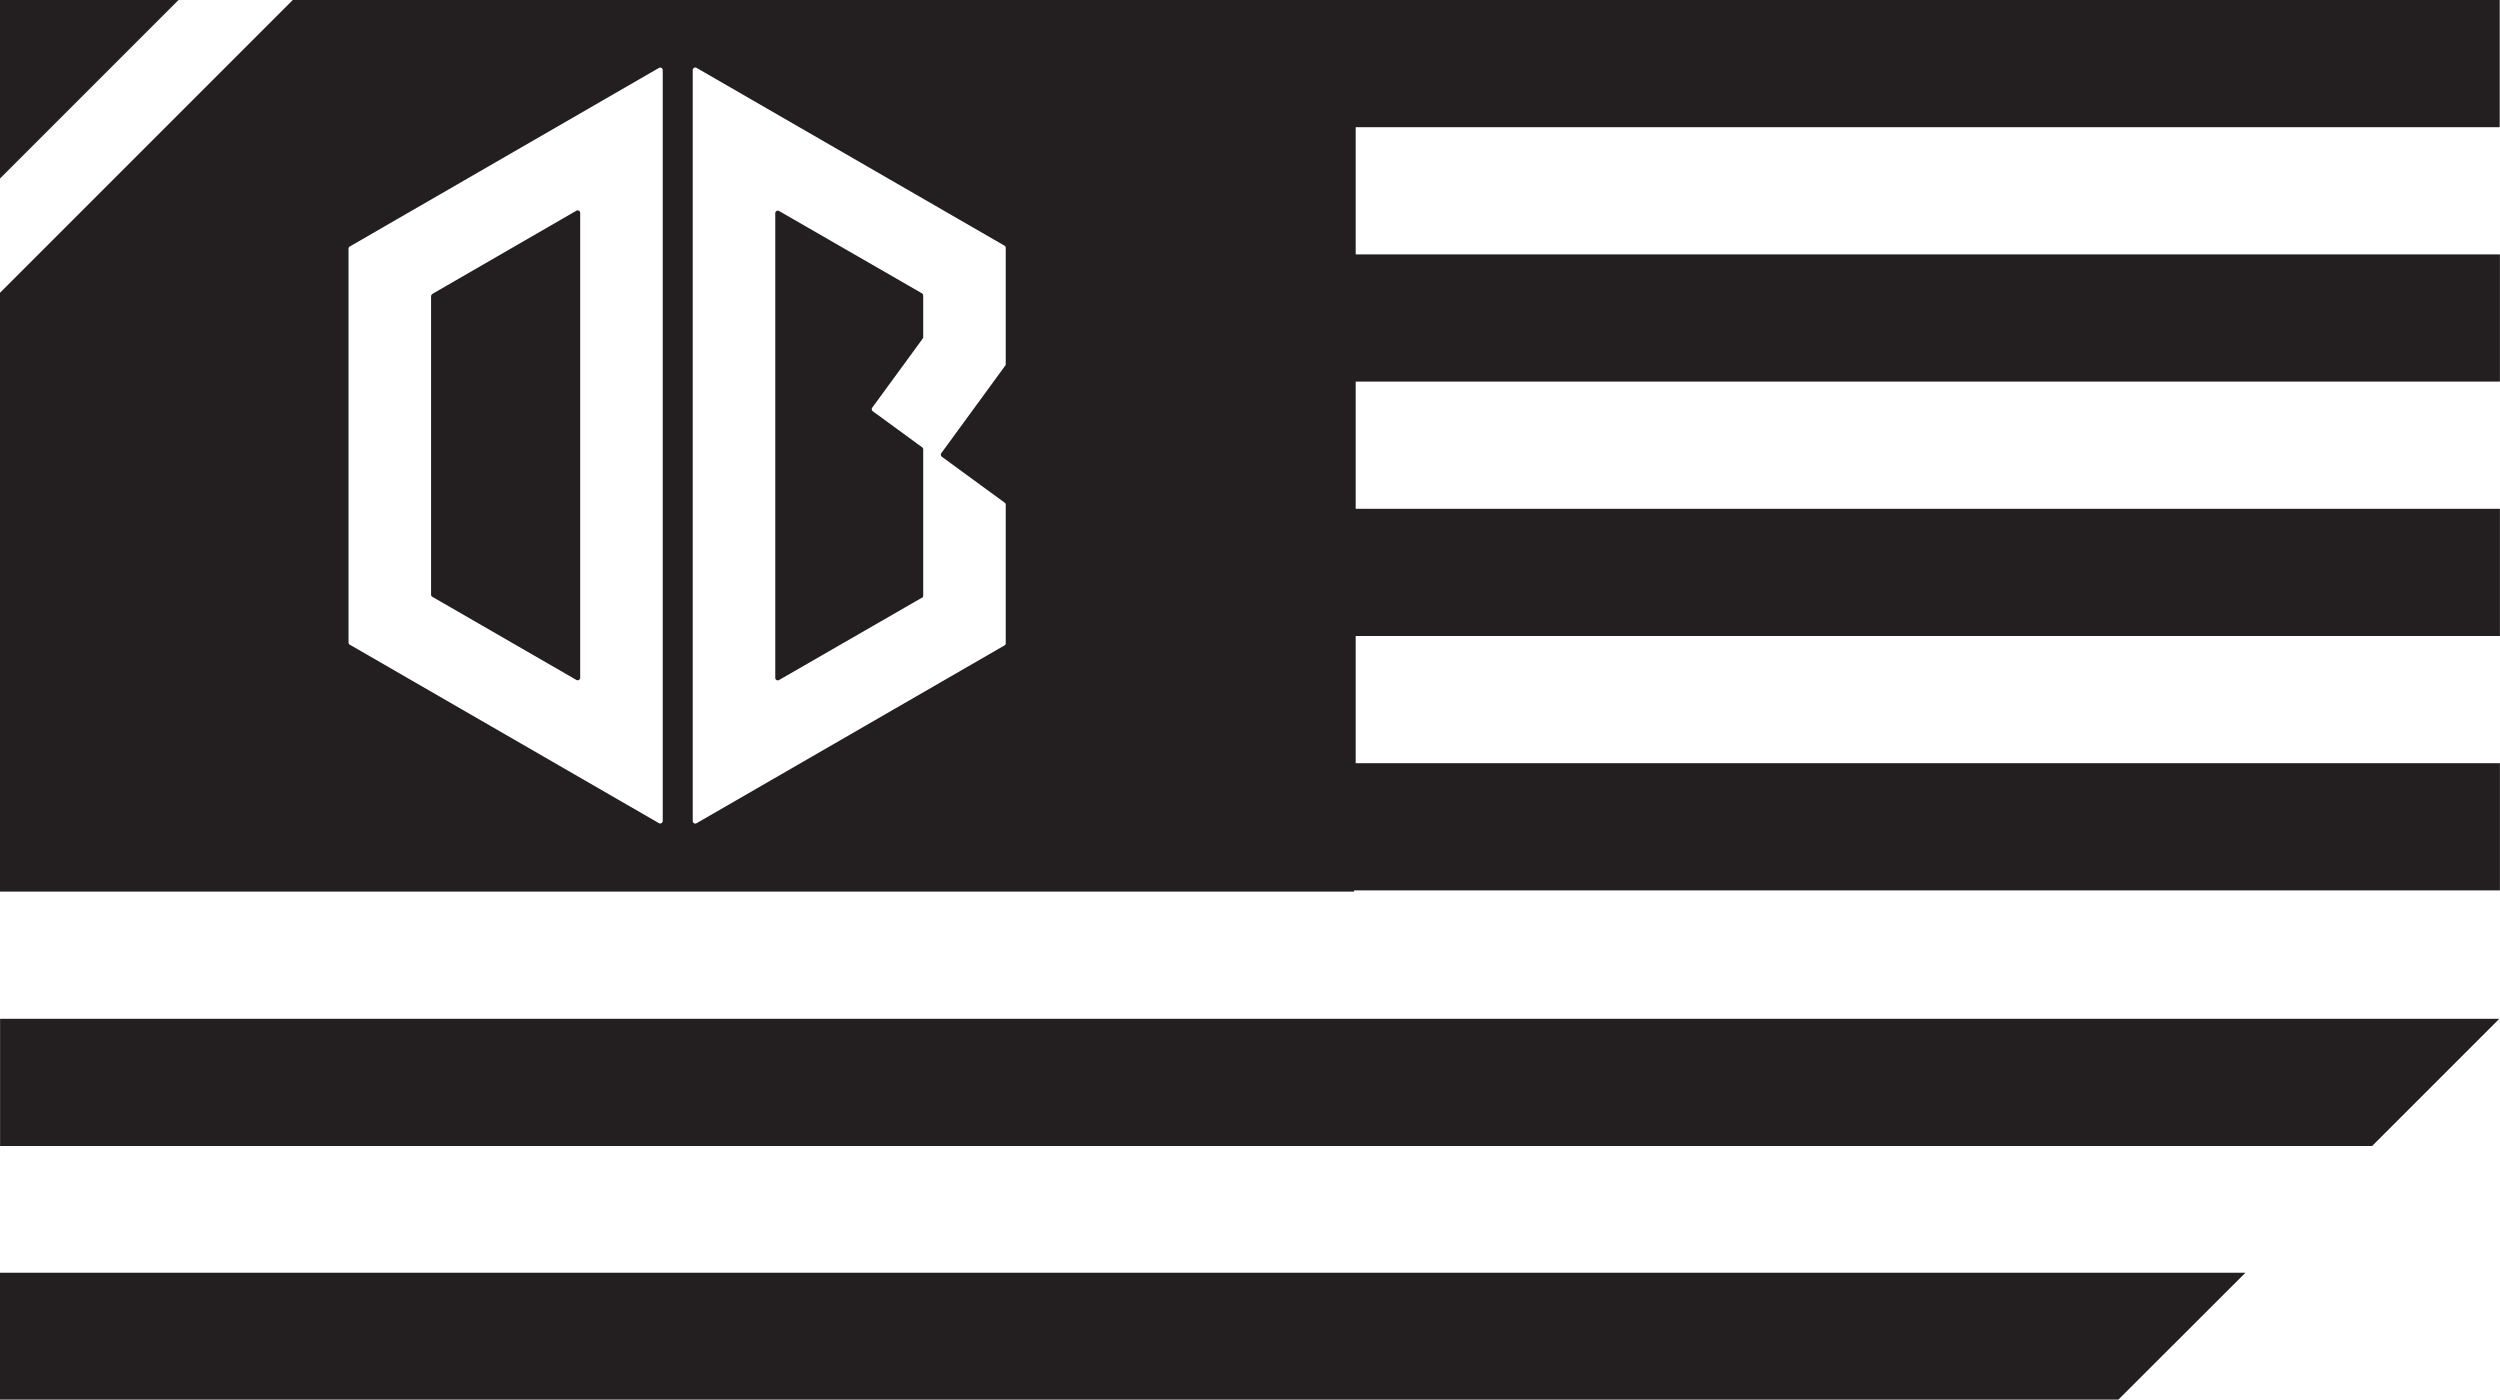<svg id="Layer_5_copy_9" data-name="Layer 5 copy 9" xmlns="http://www.w3.org/2000/svg" viewBox="0 0 334.11 187.05"><defs><style>.cls-1{fill:#231f20;}</style></defs><path class="cls-1" d="M1583.4,486h-181V406l39.16-39.16h294.94v17H1583.61v17h152.92v17H1583.61v17h152.92v17H1583.61v17h152.92v17H1583.4Zm119.12,50.93H1402.43v17H1685.5ZM1736.44,503h-334v17h317ZM1426.29,366.84h-23.86V390.7ZM1449.18,453l41.31,23.85a.34.34,0,0,0,.51-.29V376.22a.34.34,0,0,0-.51-.3l-41.31,23.86a.32.32,0,0,0-.17.29v52.65A.32.32,0,0,0,1449.18,453Zm11-46.86L1479.46,395a.34.34,0,0,1,.51.29v62.13a.34.34,0,0,1-.51.29l-19.25-11.11a.34.34,0,0,1-.17-.29V406.44A.34.34,0,0,1,1460.21,406.15Zm76.66-6.17a.35.35,0,0,0-.17-.3l-41.15-23.76a.34.34,0,0,0-.51.3V476.57a.34.34,0,0,0,.51.29l41.15-23.76a.32.32,0,0,0,.17-.29V434.29a.32.32,0,0,0-.14-.27l-8.4-6.14a.35.35,0,0,1-.07-.48l8.54-11.69a.27.27,0,0,0,.07-.2Zm-11.2,46.75-19.09,11a.34.34,0,0,1-.51-.29V395.33a.34.34,0,0,1,.51-.29l19.09,11a.38.38,0,0,1,.17.3v5.56a.37.37,0,0,1-.07.2l-6.74,9.22a.35.35,0,0,0,.07.48l6.6,4.82a.33.33,0,0,1,.14.27v19.54A.34.34,0,0,1,1525.67,446.73Z" transform="translate(-1402.43 -366.84)"/></svg>